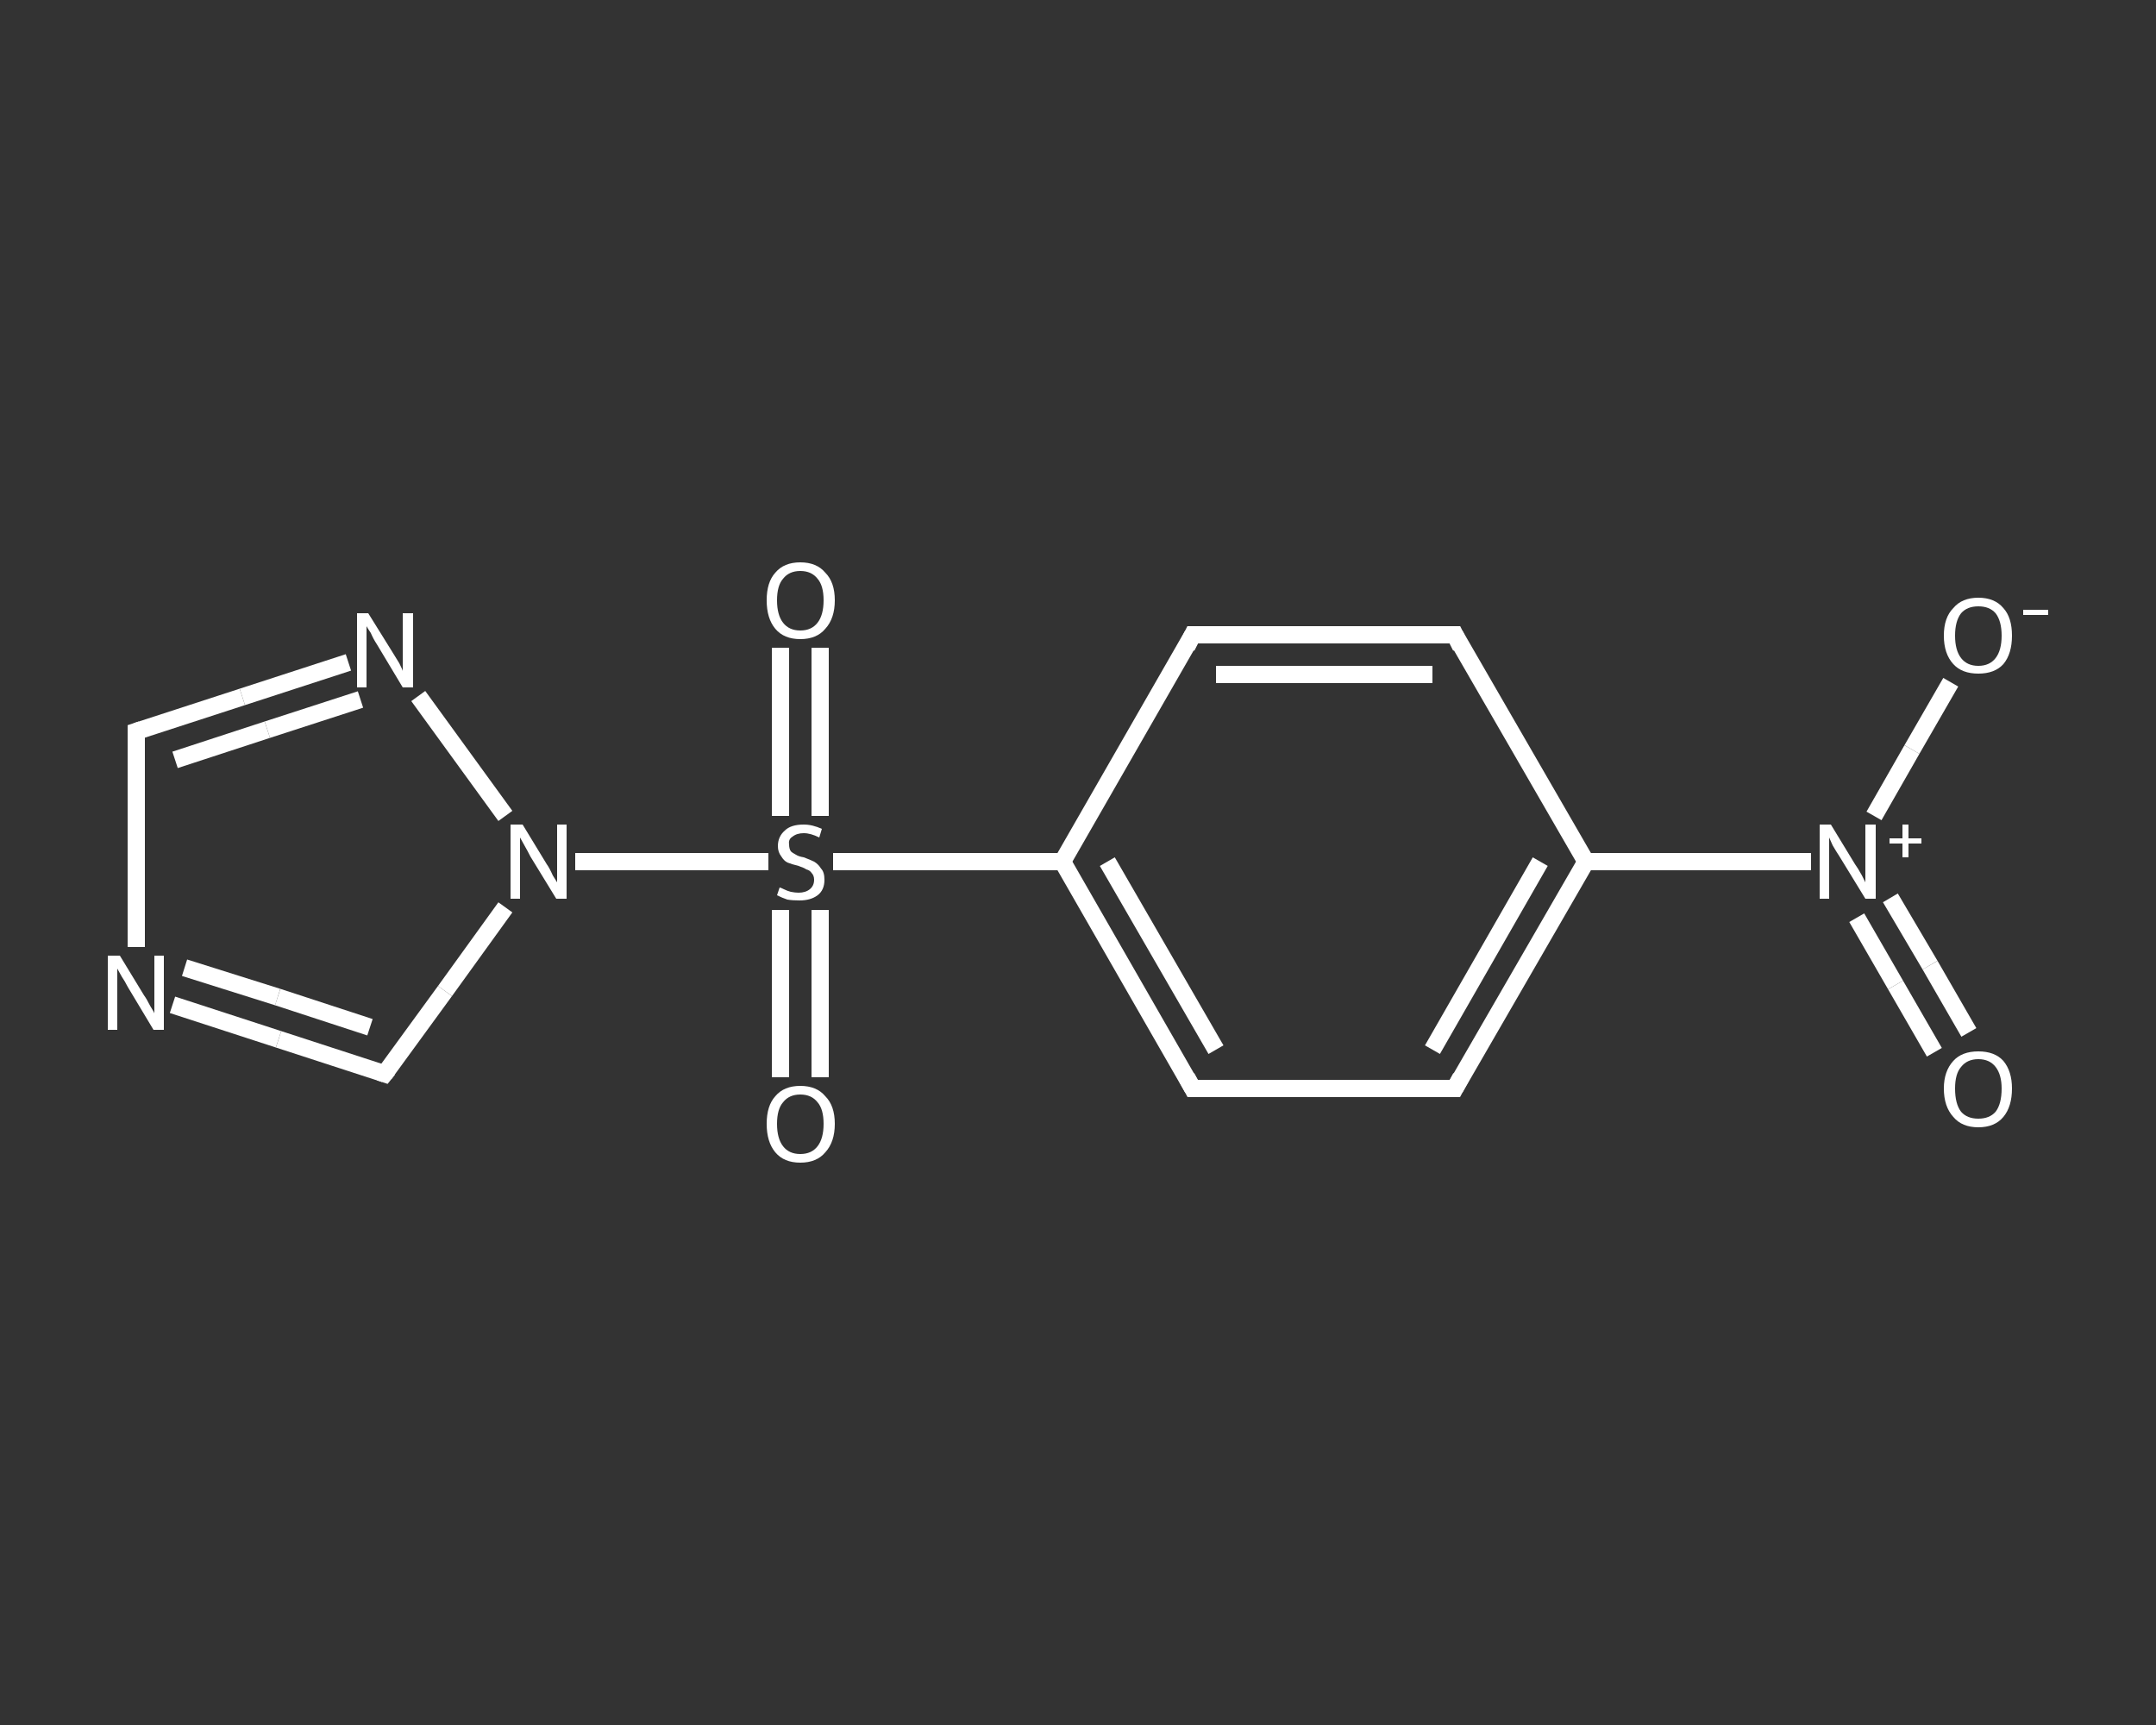<?xml version='1.0' encoding='iso-8859-1'?>
<svg version='1.1' baseProfile='full'
              xmlns='http://www.w3.org/2000/svg'
                      xmlns:rdkit='http://www.rdkit.org/xml'
                      xmlns:xlink='http://www.w3.org/1999/xlink'
                  xml:space='preserve'
width='250px' height='200px' viewBox='0 0 250 200'>
<rect x="0" y="0" width="250" height="200" fill="#333333" stroke="none"/>
<!-- END OF HEADER -->
<rect style='opacity:1.0;fill:transparent;stroke:none' width='250.0' height='200.0' x='0.0' y='0.0'> </rect>
<path class='bond-0 atom-0 atom-1' d='M 224.3,122.0 L 219.8,114.2' style='fill:none;fill-rule:evenodd;stroke:#FFFFFF;stroke-width:2.0px;stroke-linecap:butt;stroke-linejoin:miter;stroke-opacity:1' />
<path class='bond-0 atom-0 atom-1' d='M 219.8,114.2 L 215.3,106.4' style='fill:none;fill-rule:evenodd;stroke:#FFFFFF;stroke-width:2.0px;stroke-linecap:butt;stroke-linejoin:miter;stroke-opacity:1' />
<path class='bond-0 atom-0 atom-1' d='M 228.3,119.7 L 223.8,111.9' style='fill:none;fill-rule:evenodd;stroke:#FFFFFF;stroke-width:2.0px;stroke-linecap:butt;stroke-linejoin:miter;stroke-opacity:1' />
<path class='bond-0 atom-0 atom-1' d='M 223.8,111.9 L 219.2,104.1' style='fill:none;fill-rule:evenodd;stroke:#FFFFFF;stroke-width:2.0px;stroke-linecap:butt;stroke-linejoin:miter;stroke-opacity:1' />
<path class='bond-1 atom-1 atom-2' d='M 217.3,94.6 L 221.7,86.9' style='fill:none;fill-rule:evenodd;stroke:#FFFFFF;stroke-width:2.0px;stroke-linecap:butt;stroke-linejoin:miter;stroke-opacity:1' />
<path class='bond-1 atom-1 atom-2' d='M 221.7,86.9 L 226.2,79.1' style='fill:none;fill-rule:evenodd;stroke:#FFFFFF;stroke-width:2.0px;stroke-linecap:butt;stroke-linejoin:miter;stroke-opacity:1' />
<path class='bond-2 atom-1 atom-3' d='M 210.0,99.9 L 196.9,99.9' style='fill:none;fill-rule:evenodd;stroke:#FFFFFF;stroke-width:2.0px;stroke-linecap:butt;stroke-linejoin:miter;stroke-opacity:1' />
<path class='bond-2 atom-1 atom-3' d='M 196.9,99.9 L 183.9,99.9' style='fill:none;fill-rule:evenodd;stroke:#FFFFFF;stroke-width:2.0px;stroke-linecap:butt;stroke-linejoin:miter;stroke-opacity:1' />
<path class='bond-3 atom-3 atom-4' d='M 183.9,99.9 L 168.7,126.2' style='fill:none;fill-rule:evenodd;stroke:#FFFFFF;stroke-width:2.0px;stroke-linecap:butt;stroke-linejoin:miter;stroke-opacity:1' />
<path class='bond-3 atom-3 atom-4' d='M 178.6,99.9 L 166.1,121.7' style='fill:none;fill-rule:evenodd;stroke:#FFFFFF;stroke-width:2.0px;stroke-linecap:butt;stroke-linejoin:miter;stroke-opacity:1' />
<path class='bond-4 atom-4 atom-5' d='M 168.7,126.2 L 138.3,126.2' style='fill:none;fill-rule:evenodd;stroke:#FFFFFF;stroke-width:2.0px;stroke-linecap:butt;stroke-linejoin:miter;stroke-opacity:1' />
<path class='bond-5 atom-5 atom-6' d='M 138.3,126.2 L 123.2,99.9' style='fill:none;fill-rule:evenodd;stroke:#FFFFFF;stroke-width:2.0px;stroke-linecap:butt;stroke-linejoin:miter;stroke-opacity:1' />
<path class='bond-5 atom-5 atom-6' d='M 141.0,121.7 L 128.4,99.9' style='fill:none;fill-rule:evenodd;stroke:#FFFFFF;stroke-width:2.0px;stroke-linecap:butt;stroke-linejoin:miter;stroke-opacity:1' />
<path class='bond-6 atom-6 atom-7' d='M 123.2,99.9 L 109.9,99.9' style='fill:none;fill-rule:evenodd;stroke:#FFFFFF;stroke-width:2.0px;stroke-linecap:butt;stroke-linejoin:miter;stroke-opacity:1' />
<path class='bond-6 atom-6 atom-7' d='M 109.9,99.9 L 96.6,99.9' style='fill:none;fill-rule:evenodd;stroke:#FFFFFF;stroke-width:2.0px;stroke-linecap:butt;stroke-linejoin:miter;stroke-opacity:1' />
<path class='bond-7 atom-7 atom-8' d='M 95.1,94.6 L 95.1,84.9' style='fill:none;fill-rule:evenodd;stroke:#FFFFFF;stroke-width:2.0px;stroke-linecap:butt;stroke-linejoin:miter;stroke-opacity:1' />
<path class='bond-7 atom-7 atom-8' d='M 95.1,84.9 L 95.1,75.1' style='fill:none;fill-rule:evenodd;stroke:#FFFFFF;stroke-width:2.0px;stroke-linecap:butt;stroke-linejoin:miter;stroke-opacity:1' />
<path class='bond-7 atom-7 atom-8' d='M 90.5,94.6 L 90.5,84.9' style='fill:none;fill-rule:evenodd;stroke:#FFFFFF;stroke-width:2.0px;stroke-linecap:butt;stroke-linejoin:miter;stroke-opacity:1' />
<path class='bond-7 atom-7 atom-8' d='M 90.5,84.9 L 90.5,75.1' style='fill:none;fill-rule:evenodd;stroke:#FFFFFF;stroke-width:2.0px;stroke-linecap:butt;stroke-linejoin:miter;stroke-opacity:1' />
<path class='bond-8 atom-7 atom-9' d='M 90.5,105.5 L 90.5,115.2' style='fill:none;fill-rule:evenodd;stroke:#FFFFFF;stroke-width:2.0px;stroke-linecap:butt;stroke-linejoin:miter;stroke-opacity:1' />
<path class='bond-8 atom-7 atom-9' d='M 90.5,115.2 L 90.5,124.9' style='fill:none;fill-rule:evenodd;stroke:#FFFFFF;stroke-width:2.0px;stroke-linecap:butt;stroke-linejoin:miter;stroke-opacity:1' />
<path class='bond-8 atom-7 atom-9' d='M 95.1,105.5 L 95.1,115.2' style='fill:none;fill-rule:evenodd;stroke:#FFFFFF;stroke-width:2.0px;stroke-linecap:butt;stroke-linejoin:miter;stroke-opacity:1' />
<path class='bond-8 atom-7 atom-9' d='M 95.1,115.2 L 95.1,124.9' style='fill:none;fill-rule:evenodd;stroke:#FFFFFF;stroke-width:2.0px;stroke-linecap:butt;stroke-linejoin:miter;stroke-opacity:1' />
<path class='bond-9 atom-7 atom-10' d='M 89.1,99.9 L 77.9,99.9' style='fill:none;fill-rule:evenodd;stroke:#FFFFFF;stroke-width:2.0px;stroke-linecap:butt;stroke-linejoin:miter;stroke-opacity:1' />
<path class='bond-9 atom-7 atom-10' d='M 77.9,99.9 L 66.7,99.9' style='fill:none;fill-rule:evenodd;stroke:#FFFFFF;stroke-width:2.0px;stroke-linecap:butt;stroke-linejoin:miter;stroke-opacity:1' />
<path class='bond-10 atom-10 atom-11' d='M 58.6,105.2 L 51.6,114.9' style='fill:none;fill-rule:evenodd;stroke:#FFFFFF;stroke-width:2.0px;stroke-linecap:butt;stroke-linejoin:miter;stroke-opacity:1' />
<path class='bond-10 atom-10 atom-11' d='M 51.6,114.9 L 44.6,124.5' style='fill:none;fill-rule:evenodd;stroke:#FFFFFF;stroke-width:2.0px;stroke-linecap:butt;stroke-linejoin:miter;stroke-opacity:1' />
<path class='bond-11 atom-11 atom-12' d='M 44.6,124.5 L 32.3,120.5' style='fill:none;fill-rule:evenodd;stroke:#FFFFFF;stroke-width:2.0px;stroke-linecap:butt;stroke-linejoin:miter;stroke-opacity:1' />
<path class='bond-11 atom-11 atom-12' d='M 32.3,120.5 L 20.0,116.5' style='fill:none;fill-rule:evenodd;stroke:#FFFFFF;stroke-width:2.0px;stroke-linecap:butt;stroke-linejoin:miter;stroke-opacity:1' />
<path class='bond-11 atom-11 atom-12' d='M 42.9,119.1 L 32.2,115.6' style='fill:none;fill-rule:evenodd;stroke:#FFFFFF;stroke-width:2.0px;stroke-linecap:butt;stroke-linejoin:miter;stroke-opacity:1' />
<path class='bond-11 atom-11 atom-12' d='M 32.2,115.6 L 21.4,112.2' style='fill:none;fill-rule:evenodd;stroke:#FFFFFF;stroke-width:2.0px;stroke-linecap:butt;stroke-linejoin:miter;stroke-opacity:1' />
<path class='bond-12 atom-12 atom-13' d='M 15.8,109.8 L 15.8,97.3' style='fill:none;fill-rule:evenodd;stroke:#FFFFFF;stroke-width:2.0px;stroke-linecap:butt;stroke-linejoin:miter;stroke-opacity:1' />
<path class='bond-12 atom-12 atom-13' d='M 15.8,97.3 L 15.8,84.8' style='fill:none;fill-rule:evenodd;stroke:#FFFFFF;stroke-width:2.0px;stroke-linecap:butt;stroke-linejoin:miter;stroke-opacity:1' />
<path class='bond-13 atom-13 atom-14' d='M 15.8,84.8 L 28.1,80.8' style='fill:none;fill-rule:evenodd;stroke:#FFFFFF;stroke-width:2.0px;stroke-linecap:butt;stroke-linejoin:miter;stroke-opacity:1' />
<path class='bond-13 atom-13 atom-14' d='M 28.1,80.8 L 40.4,76.8' style='fill:none;fill-rule:evenodd;stroke:#FFFFFF;stroke-width:2.0px;stroke-linecap:butt;stroke-linejoin:miter;stroke-opacity:1' />
<path class='bond-13 atom-13 atom-14' d='M 20.3,88.1 L 31.0,84.6' style='fill:none;fill-rule:evenodd;stroke:#FFFFFF;stroke-width:2.0px;stroke-linecap:butt;stroke-linejoin:miter;stroke-opacity:1' />
<path class='bond-13 atom-13 atom-14' d='M 31.0,84.6 L 41.8,81.1' style='fill:none;fill-rule:evenodd;stroke:#FFFFFF;stroke-width:2.0px;stroke-linecap:butt;stroke-linejoin:miter;stroke-opacity:1' />
<path class='bond-14 atom-6 atom-15' d='M 123.2,99.9 L 138.3,73.6' style='fill:none;fill-rule:evenodd;stroke:#FFFFFF;stroke-width:2.0px;stroke-linecap:butt;stroke-linejoin:miter;stroke-opacity:1' />
<path class='bond-15 atom-15 atom-16' d='M 138.3,73.6 L 168.7,73.6' style='fill:none;fill-rule:evenodd;stroke:#FFFFFF;stroke-width:2.0px;stroke-linecap:butt;stroke-linejoin:miter;stroke-opacity:1' />
<path class='bond-15 atom-15 atom-16' d='M 141.0,78.2 L 166.1,78.2' style='fill:none;fill-rule:evenodd;stroke:#FFFFFF;stroke-width:2.0px;stroke-linecap:butt;stroke-linejoin:miter;stroke-opacity:1' />
<path class='bond-16 atom-16 atom-3' d='M 168.7,73.6 L 183.9,99.9' style='fill:none;fill-rule:evenodd;stroke:#FFFFFF;stroke-width:2.0px;stroke-linecap:butt;stroke-linejoin:miter;stroke-opacity:1' />
<path class='bond-17 atom-14 atom-10' d='M 48.5,80.7 L 58.6,94.6' style='fill:none;fill-rule:evenodd;stroke:#FFFFFF;stroke-width:2.0px;stroke-linecap:butt;stroke-linejoin:miter;stroke-opacity:1' />
<path d='M 169.4,124.9 L 168.7,126.2 L 167.2,126.2' style='fill:none;stroke:#FFFFFF;stroke-width:2.0px;stroke-linecap:butt;stroke-linejoin:miter;stroke-opacity:1;' />
<path d='M 139.9,126.2 L 138.3,126.2 L 137.6,124.9' style='fill:none;stroke:#FFFFFF;stroke-width:2.0px;stroke-linecap:butt;stroke-linejoin:miter;stroke-opacity:1;' />
<path d='M 45.0,124.0 L 44.6,124.5 L 44.0,124.3' style='fill:none;stroke:#FFFFFF;stroke-width:2.0px;stroke-linecap:butt;stroke-linejoin:miter;stroke-opacity:1;' />
<path d='M 15.8,85.4 L 15.8,84.8 L 16.4,84.6' style='fill:none;stroke:#FFFFFF;stroke-width:2.0px;stroke-linecap:butt;stroke-linejoin:miter;stroke-opacity:1;' />
<path d='M 137.6,75.0 L 138.3,73.6 L 139.9,73.6' style='fill:none;stroke:#FFFFFF;stroke-width:2.0px;stroke-linecap:butt;stroke-linejoin:miter;stroke-opacity:1;' />
<path d='M 167.2,73.6 L 168.7,73.6 L 169.4,75.0' style='fill:none;stroke:#FFFFFF;stroke-width:2.0px;stroke-linecap:butt;stroke-linejoin:miter;stroke-opacity:1;' />
<path class='atom-0' d='M 225.4 126.2
Q 225.4 124.2, 226.5 123.0
Q 227.5 121.9, 229.4 121.9
Q 231.3 121.9, 232.3 123.0
Q 233.3 124.2, 233.3 126.2
Q 233.3 128.3, 232.3 129.5
Q 231.3 130.7, 229.4 130.7
Q 227.5 130.7, 226.5 129.5
Q 225.4 128.3, 225.4 126.2
M 229.4 129.7
Q 230.7 129.7, 231.4 128.9
Q 232.1 128.0, 232.1 126.2
Q 232.1 124.6, 231.4 123.7
Q 230.7 122.8, 229.4 122.8
Q 228.1 122.8, 227.4 123.7
Q 226.7 124.5, 226.7 126.2
Q 226.7 128.0, 227.4 128.9
Q 228.1 129.7, 229.4 129.7
' fill='#FFFFFF'/>
<path class='atom-1' d='M 212.3 95.6
L 215.1 100.2
Q 215.4 100.6, 215.9 101.5
Q 216.3 102.3, 216.3 102.3
L 216.3 95.6
L 217.5 95.6
L 217.5 104.2
L 216.3 104.2
L 213.3 99.3
Q 212.9 98.7, 212.5 98.0
Q 212.2 97.3, 212.1 97.1
L 212.1 104.2
L 211.0 104.2
L 211.0 95.6
L 212.3 95.6
' fill='#FFFFFF'/>
<path class='atom-1' d='M 219.1 97.2
L 220.6 97.2
L 220.6 95.6
L 221.3 95.6
L 221.3 97.2
L 222.8 97.2
L 222.8 97.8
L 221.3 97.8
L 221.3 99.4
L 220.6 99.4
L 220.6 97.8
L 219.1 97.8
L 219.1 97.2
' fill='#FFFFFF'/>
<path class='atom-2' d='M 225.4 73.7
Q 225.4 71.6, 226.5 70.5
Q 227.5 69.3, 229.4 69.3
Q 231.3 69.3, 232.3 70.5
Q 233.3 71.6, 233.3 73.7
Q 233.3 75.8, 232.3 77.0
Q 231.3 78.1, 229.4 78.1
Q 227.5 78.1, 226.5 77.0
Q 225.4 75.8, 225.4 73.7
M 229.4 77.2
Q 230.7 77.2, 231.4 76.3
Q 232.1 75.4, 232.1 73.7
Q 232.1 72.0, 231.4 71.1
Q 230.7 70.3, 229.4 70.3
Q 228.1 70.3, 227.4 71.1
Q 226.7 72.0, 226.7 73.7
Q 226.7 75.4, 227.4 76.3
Q 228.1 77.2, 229.4 77.2
' fill='#FFFFFF'/>
<path class='atom-2' d='M 234.6 70.7
L 237.5 70.7
L 237.5 71.3
L 234.6 71.3
L 234.6 70.7
' fill='#FFFFFF'/>
<path class='atom-7' d='M 90.4 102.9
Q 90.5 102.9, 90.9 103.1
Q 91.3 103.3, 91.7 103.4
Q 92.2 103.5, 92.6 103.5
Q 93.4 103.5, 93.9 103.1
Q 94.4 102.7, 94.4 102.0
Q 94.4 101.5, 94.1 101.2
Q 93.9 100.9, 93.5 100.8
Q 93.2 100.6, 92.6 100.4
Q 91.8 100.2, 91.3 100.0
Q 90.9 99.8, 90.6 99.3
Q 90.2 98.8, 90.2 98.1
Q 90.2 97.0, 91.0 96.3
Q 91.7 95.6, 93.2 95.6
Q 94.2 95.6, 95.3 96.1
L 95.0 97.1
Q 94.0 96.6, 93.2 96.6
Q 92.4 96.6, 91.9 97.0
Q 91.4 97.3, 91.5 97.9
Q 91.5 98.4, 91.7 98.7
Q 91.9 98.9, 92.3 99.1
Q 92.6 99.3, 93.2 99.4
Q 94.0 99.7, 94.4 99.9
Q 94.9 100.2, 95.2 100.7
Q 95.6 101.1, 95.6 102.0
Q 95.6 103.2, 94.8 103.8
Q 94.0 104.4, 92.7 104.4
Q 91.9 104.4, 91.3 104.3
Q 90.7 104.1, 90.1 103.8
L 90.4 102.9
' fill='#FFFFFF'/>
<path class='atom-8' d='M 88.9 69.6
Q 88.9 67.5, 89.9 66.4
Q 90.9 65.2, 92.8 65.2
Q 94.7 65.2, 95.7 66.4
Q 96.8 67.5, 96.8 69.6
Q 96.8 71.7, 95.7 72.9
Q 94.7 74.1, 92.8 74.1
Q 90.9 74.1, 89.9 72.9
Q 88.9 71.7, 88.9 69.6
M 92.8 73.1
Q 94.1 73.1, 94.8 72.2
Q 95.5 71.3, 95.5 69.6
Q 95.5 67.9, 94.8 67.1
Q 94.1 66.2, 92.8 66.2
Q 91.5 66.2, 90.8 67.1
Q 90.1 67.9, 90.1 69.6
Q 90.1 71.3, 90.8 72.2
Q 91.5 73.1, 92.8 73.1
' fill='#FFFFFF'/>
<path class='atom-9' d='M 88.9 130.3
Q 88.9 128.2, 89.9 127.1
Q 90.9 125.9, 92.8 125.9
Q 94.7 125.9, 95.7 127.1
Q 96.8 128.2, 96.8 130.3
Q 96.8 132.4, 95.7 133.6
Q 94.7 134.8, 92.8 134.8
Q 90.9 134.8, 89.9 133.6
Q 88.9 132.4, 88.9 130.3
M 92.8 133.8
Q 94.1 133.8, 94.8 132.9
Q 95.5 132.0, 95.5 130.3
Q 95.5 128.6, 94.8 127.8
Q 94.1 126.9, 92.8 126.9
Q 91.5 126.9, 90.8 127.8
Q 90.1 128.6, 90.1 130.3
Q 90.1 132.0, 90.8 132.9
Q 91.5 133.8, 92.8 133.8
' fill='#FFFFFF'/>
<path class='atom-10' d='M 60.6 95.6
L 63.4 100.2
Q 63.7 100.6, 64.1 101.5
Q 64.6 102.3, 64.6 102.3
L 64.6 95.6
L 65.7 95.6
L 65.7 104.2
L 64.5 104.2
L 61.5 99.3
Q 61.2 98.7, 60.8 98.0
Q 60.4 97.3, 60.3 97.1
L 60.3 104.2
L 59.2 104.2
L 59.2 95.6
L 60.6 95.6
' fill='#FFFFFF'/>
<path class='atom-12' d='M 13.9 110.8
L 16.7 115.4
Q 17.0 115.8, 17.4 116.6
Q 17.9 117.4, 17.9 117.5
L 17.9 110.8
L 19.0 110.8
L 19.0 119.4
L 17.8 119.4
L 14.8 114.4
Q 14.5 113.8, 14.1 113.2
Q 13.7 112.5, 13.6 112.3
L 13.6 119.4
L 12.5 119.4
L 12.5 110.8
L 13.9 110.8
' fill='#FFFFFF'/>
<path class='atom-14' d='M 42.7 71.1
L 45.5 75.6
Q 45.8 76.1, 46.3 76.9
Q 46.7 77.7, 46.7 77.8
L 46.7 71.1
L 47.9 71.1
L 47.9 79.7
L 46.7 79.7
L 43.7 74.7
Q 43.3 74.1, 43.0 73.4
Q 42.6 72.8, 42.5 72.6
L 42.5 79.7
L 41.4 79.7
L 41.4 71.1
L 42.7 71.1
' fill='#FFFFFF'/>
</svg>
